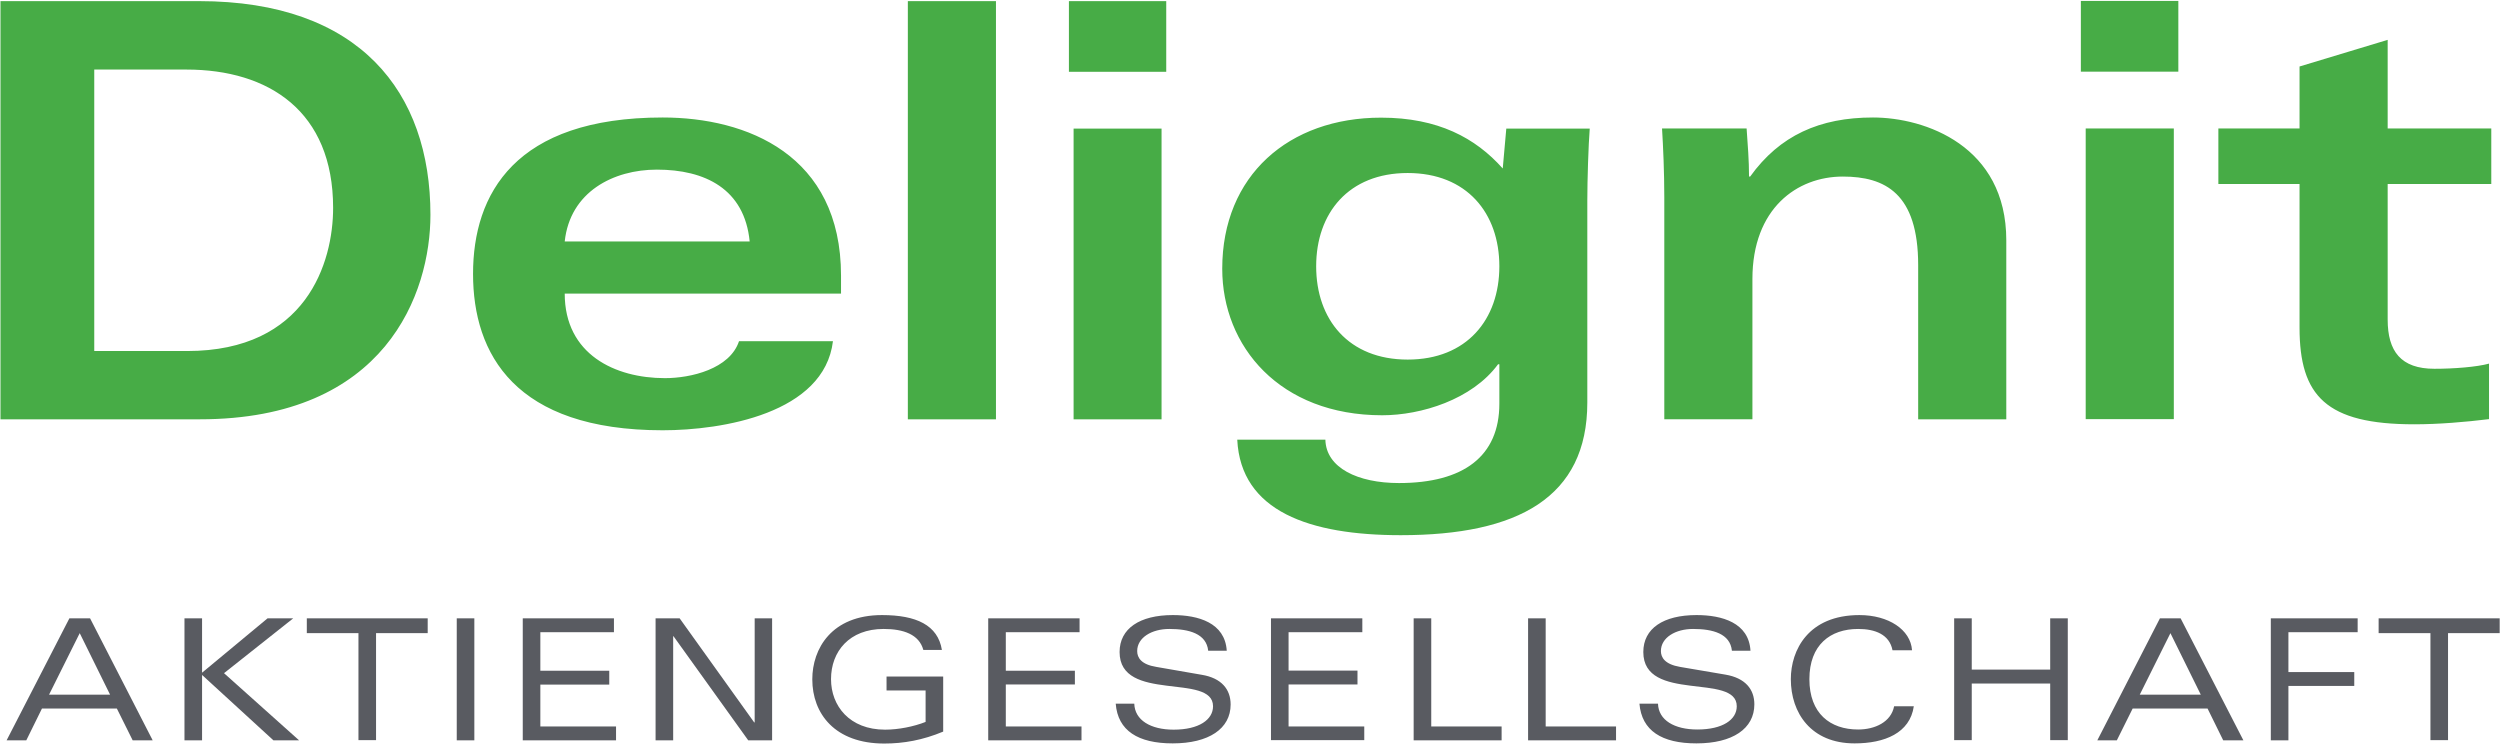 <svg version="1.2" xmlns="http://www.w3.org/2000/svg" viewBox="0 0 1549 461" width="1549" height="461"><defs><clipPath clipPathUnits="userSpaceOnUse" id="cp1"><path d="m-3201-1923h7968v11259h-7968z"/></clipPath></defs><style>.a{fill:#595b61}.b{fill:#47ac46}</style><g clip-path="url(#cp1)"><path fill-rule="evenodd" class="a" d="m55.8 383.1l38.8 75.6h-12.4l-9.8-19.7h-46.4l-9.7 19.7h-12.2l38.9-75.6zm-25.4 47.3h37.8l-18.8-38.1zm83.9-47.3h10.9v33.7l40.6-33.7h15.9l-42.9 34 46.5 41.6h-15.9l-44.2-40.5v40.5h-10.9zm107.8 9.2h-32v-9.2h74.9v9.2h-32v66.3h-10.9zm71.8-9.2v75.6h-10.9v-75.6zm30 0h56.5v8.6h-45.6v23.9h42.7v8.6h-42.7v25.9h46.9v8.6h-57.8zm143.7 0h10.8v75.6h-14.8l-46.3-64.5h-0.2v64.5h-10.9v-75.6h14.9l46.2 64.5h0.3z"/><path fill-rule="evenodd" class="a" d="m549.3 419.2h35.1v34.1c-12.7 5.3-24.6 7.4-36.5 7.4-30.6 0-44.6-18.5-44.6-39.8 0-18.9 11.9-39.8 43.2-39.8 21.2 0 34.6 6.2 37.1 21.6h-11.5c-2.6-9.6-12.3-13-24.6-13-21.2 0-32.6 13.9-32.6 31.1 0 16.6 11.5 31.3 33.5 31.3 8.2 0 17.8-1.9 25.1-4.8v-19.5h-24.2zm63-36.1h56.6v8.6h-45.7v23.9h42.8v8.5h-42.8v26h46.9v8.6h-57.8zm136.3 20.1c-1.1-10.6-11.9-13.5-24.1-13.5-10.8 0-19.9 5.3-19.9 13.7 0 4.1 2.5 8.3 11.8 9.8l28.2 4.9c12.2 2 17.9 9 17.9 18.4 0 15-13.5 24.1-35.9 24.1-21.5 0-34-7.9-35.3-24.6h11.5c0.3 10.2 10.1 16.1 24.4 16.1 15.7 0 24.4-6.2 24.4-14.5 0-20.9-57.9-2-57.9-33.6 0-14.5 12.4-22.9 33-22.9 15.7 0 32.3 4.7 33.4 22.1zm38.9-20.1h56.6v8.6h-45.7v23.8h42.7v8.6h-42.7v26h46.9v8.5h-57.8zm88.4 0h10.9v67h43.6v8.6h-54.5zm70.9 0h10.9v67h43.6v8.6h-54.5zm126.3 20.1c-1.1-10.6-11.8-13.5-24.1-13.5-10.8 0-19.9 5.3-19.9 13.7 0 4 2.5 8.2 11.8 9.8l28.2 4.8c12.3 2.1 17.9 9.1 17.9 18.4 0 15.1-13.5 24.2-35.9 24.2-21.5 0-33.9-7.9-35.3-24.6h11.5c0.3 10.2 10.1 16 24.4 16 15.7 0 24.4-6.1 24.4-14.4 0-20.9-57.9-2-57.9-33.6 0-14.6 12.4-22.9 33-22.9 15.7 0 32.4 4.7 33.4 22.1zm112.7 34.4c-2.4 16.6-18.1 23-36.7 23-27 0-39.5-18.9-39.5-39.8 0-18 10.8-39.7 42.5-39.7 18 0 31.7 9 32.6 21.8h-12.1c-1.9-9.8-10.8-13.2-21.3-13.2-17.3 0-30.2 9.9-30.2 31.1 0 21.3 12.9 31.2 30.2 31.2 10.4 0 20.4-4.6 22.3-14.4zm84.5-14.1h-48.6v35.1h-10.9v-75.5h10.9v31.8h48.6v-31.8h10.9v75.5h-10.9zm97.5 15.5h-46.4l-9.8 19.7h-12.1l38.8-75.6h12.8l38.9 75.6h-12.5zm-4.2-8.6l-18.8-38.1-19 38.1zm43.4-47.3h53.8v8.6h-42.9v24.7h40.8v8.6h-40.8v33.7h-10.9zm141.8 9.2h-32v66.3h-10.9v-66.3h-32.1v-9.2h75z"/><path fill-rule="evenodd" class="b" d="m0.3 0.7h123.1c99.5 0 143.3 56.4 143.3 132.4 0 48.5-27.6 126.7-142.9 126.7h-123.5zm58.1 216.8h57.5c74 0 90.5-54.9 90.5-88.7 0-59.9-39.9-85.7-90.9-85.7h-57.1zm291.5-35.6c0 37.7 31.2 52.4 62.1 52.4 16.1 0 40.2-5.7 45.9-22.9h58.2c-5.4 44.8-68.6 55.2-105.5 55.2-91.6 0-117.5-47.3-117.5-96.9 0-49.5 25.9-96.9 117.5-96.9 52 0 110.5 23 110.5 98v11.1zm114.6-32.3c-3.2-32.6-27.7-44.5-57.5-44.5-26.9 0-53.8 13.7-57.1 44.5zm152.6-148.9v259.1h-54.6v-259.1zm105.5 0v43.8h-60.3v-43.8zm-2.9 79v180.1h-54.5v-180.1zm263.8 169.7c0 58.9-43.1 82.2-115.6 82.2-56.4 0-99.1-14.7-101.3-59.2h54.6c0.4 17.5 20.1 26.9 45.6 26.9 39.9 0 62.2-16.5 62.2-49.2v-24.4h-0.8c-16.1 21.9-47.7 31.6-71.8 31.6-63.5 0-99.1-42.7-99.1-90.8 0-57.8 41.3-93.6 98.4-93.6 35.2 0 58.5 12.5 75.4 31.5l2.2-24.7h51.7c-0.8 10-1.5 31.9-1.5 44.5zm-111.3-26.6c36.6 0 56.8-24.8 56.8-57.8 0-33-20.2-57.8-56.8-57.8-36.6 0-56.7 24.8-56.7 57.8 0 33 20.1 57.8 56.7 57.8zm159-100.5c0-15.8-0.7-31.2-1.4-42.7h52.4c0.7 10.1 1.5 19.7 1.5 29.8h0.7c18.3-25.5 43.1-36.6 76.1-36.6 32.3 0 82.6 17.6 82.6 76.1v110.9h-54.6v-95.5c0-44.5-20.5-54.9-46.7-54.9-28.3 0-56 19.7-56 63.5v86.9h-54.6zm318.5-121.7v43.8h-60.4v-43.8zm-2.8 79v180.1h-54.6v-180.1zm132.5-54.9v54.9h64.2v34.4h-64.2v84c0 19.7 8.2 30.5 29 30.5 11.9 0 26.2-1.1 33.8-3.2v34.4c-14.7 1.8-31.2 3.2-46.3 3.2-54.6 0-71.1-17.5-71.1-59.9v-89h-50.3v-34.4h50.3v-38.4z"/></g></svg>